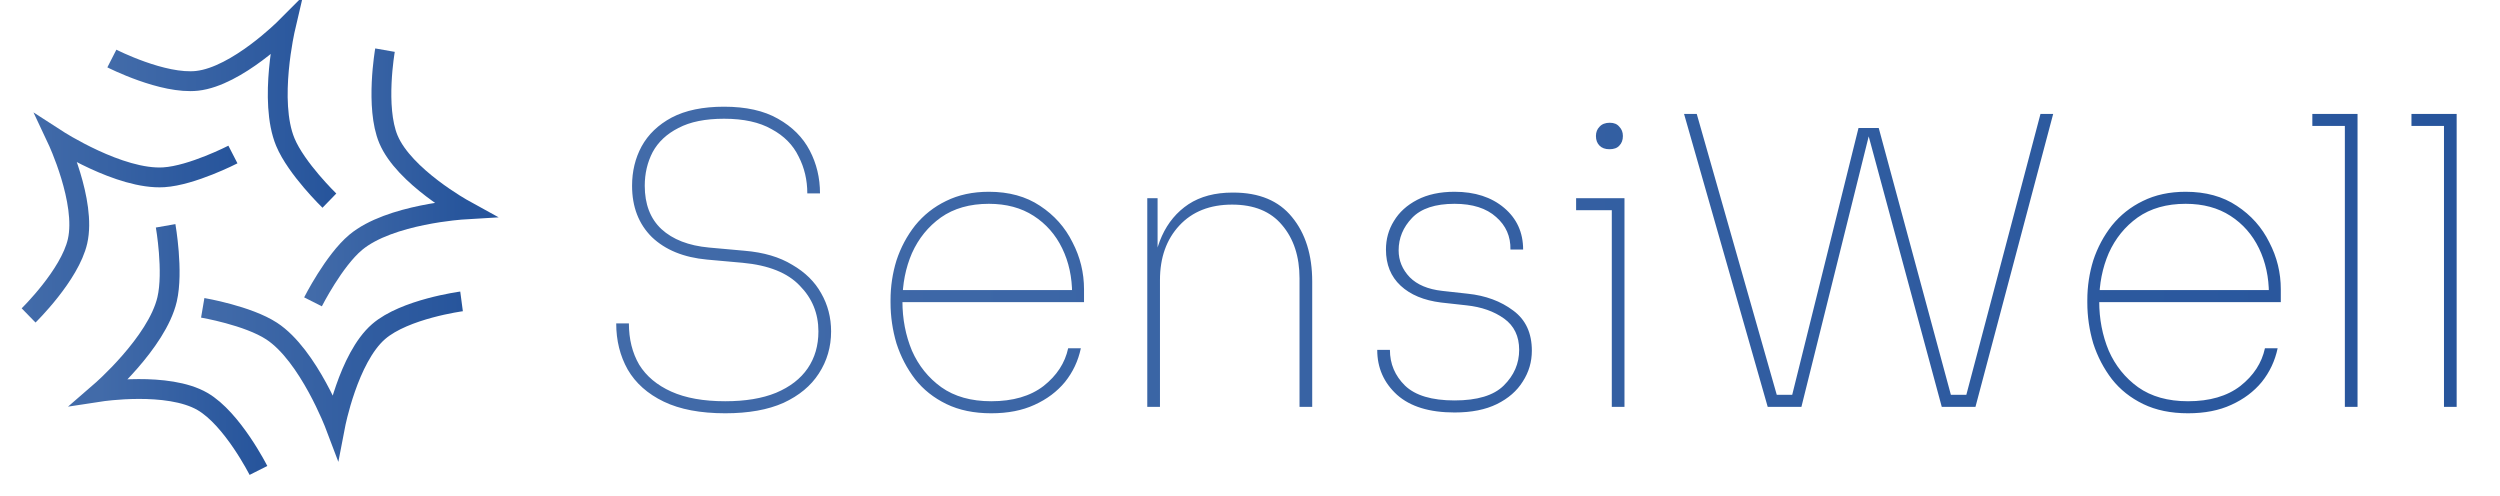 <svg xmlns="http://www.w3.org/2000/svg" fill="none" viewBox="0 0 378 75" height="75" width="378">
<g clip-path="url(#clip0_29_65)">
<path stroke-width="3" stroke="url(#paint0_linear_29_65)" d="M16.915 8.848C16.915 8.848 24.647 12.799 29.82 12.219C35.834 11.544 43.142 4.213 43.142 4.213C43.142 4.213 40.555 15.271 43.142 21.489C44.807 25.492 49.803 30.337 49.803 30.337"></path>
<path stroke-width="3" stroke="url(#paint1_linear_29_65)" d="M58.212 7.582C58.212 7.582 56.695 16.213 58.73 21.061C61.097 26.697 70.134 31.675 70.134 31.675C70.134 31.675 58.927 32.345 53.786 36.639C50.476 39.404 47.326 45.639 47.326 45.639"></path>
<path stroke-width="3" stroke="url(#paint2_linear_29_65)" d="M69.787 45.571C69.787 45.571 61.199 46.709 57.245 50.136C52.65 54.12 50.686 64.342 50.686 64.342C50.686 64.342 46.675 53.729 41.079 50.063C37.476 47.703 30.653 46.544 30.653 46.544"></path>
<path stroke-width="3" stroke="url(#paint3_linear_29_65)" d="M39.077 71.13C39.077 71.13 35.136 63.323 30.62 60.704C25.371 57.658 15.197 59.215 15.197 59.215C15.197 59.215 23.73 51.83 25.265 45.265C26.253 41.038 25.043 34.144 25.043 34.144"></path>
<path stroke-width="3" stroke="url(#paint4_linear_29_65)" d="M4.323 47.692C4.323 47.692 10.56 41.608 11.726 36.474C13.081 30.506 8.655 21.105 8.655 21.105C8.655 21.105 18.115 27.225 24.767 26.805C29.051 26.535 35.218 23.361 35.218 23.361"></path>
<path fill="url(#paint5_linear_29_65)" d="M109.656 62.488C105.9 62.488 102.802 61.901 100.365 60.728C97.927 59.555 96.108 57.937 94.909 55.874C93.75 53.812 93.171 51.486 93.171 48.897H95.089C95.089 51.283 95.609 53.367 96.648 55.146C97.727 56.886 99.346 58.241 101.504 59.212C103.662 60.182 106.379 60.668 109.656 60.668C112.694 60.668 115.251 60.243 117.33 59.394C119.448 58.504 121.046 57.27 122.125 55.692C123.204 54.115 123.744 52.254 123.744 50.11C123.744 47.4 122.805 45.095 120.926 43.194C119.088 41.252 116.211 40.099 112.294 39.735L106.899 39.25C103.382 38.926 100.604 37.794 98.566 35.852C96.568 33.87 95.569 31.281 95.569 28.086C95.569 25.901 96.048 23.919 97.007 22.14C98.007 20.319 99.525 18.863 101.563 17.771C103.642 16.679 106.279 16.133 109.477 16.133C112.794 16.133 115.511 16.74 117.629 17.953C119.787 19.166 121.386 20.764 122.425 22.746C123.464 24.728 123.984 26.892 123.984 29.238H122.065C122.065 27.216 121.626 25.355 120.747 23.656C119.907 21.917 118.549 20.542 116.67 19.531C114.832 18.479 112.434 17.953 109.477 17.953C106.639 17.953 104.341 18.418 102.583 19.349C100.824 20.238 99.525 21.452 98.686 22.989C97.887 24.526 97.487 26.225 97.487 28.086C97.487 30.877 98.326 33.061 100.005 34.638C101.723 36.216 104.121 37.146 107.199 37.429L112.594 37.915C115.471 38.157 117.869 38.865 119.787 40.038C121.746 41.171 123.204 42.607 124.164 44.346C125.163 46.086 125.662 48.007 125.662 50.11C125.662 52.456 125.043 54.58 123.804 56.481C122.605 58.342 120.827 59.818 118.469 60.91C116.111 61.962 113.173 62.488 109.656 62.488ZM149.876 62.488C147.278 62.488 145.02 62.023 143.102 61.092C141.184 60.162 139.605 58.908 138.366 57.331C137.127 55.713 136.188 53.913 135.549 51.931C134.949 49.908 134.649 47.845 134.649 45.742V45.378C134.649 43.315 134.949 41.313 135.549 39.371C136.188 37.429 137.127 35.67 138.366 34.092C139.645 32.515 141.204 31.281 143.042 30.391C144.92 29.461 147.078 28.996 149.516 28.996C152.554 28.996 155.131 29.704 157.249 31.119C159.407 32.535 161.046 34.376 162.165 36.641C163.324 38.865 163.904 41.232 163.904 43.74V45.681H135.668V43.861H162.884L162.105 44.468C162.105 41.919 161.606 39.614 160.606 37.551C159.607 35.488 158.169 33.85 156.29 32.636C154.412 31.423 152.154 30.816 149.516 30.816C146.639 30.816 144.221 31.504 142.263 32.879C140.344 34.254 138.886 36.054 137.886 38.279C136.927 40.504 136.448 42.931 136.448 45.56C136.448 48.229 136.927 50.717 137.886 53.023C138.886 55.288 140.364 57.128 142.323 58.544C144.321 59.96 146.839 60.668 149.876 60.668C153.153 60.668 155.791 59.899 157.789 58.362C159.787 56.785 161.026 54.883 161.506 52.659H163.424C163.024 54.56 162.225 56.259 161.026 57.755C159.827 59.212 158.288 60.364 156.41 61.214C154.572 62.063 152.394 62.488 149.876 62.488ZM173.468 61.517V29.966H175.027V42.587H174.308C174.308 39.998 174.767 37.692 175.686 35.67C176.606 33.647 177.944 32.05 179.703 30.877C181.501 29.704 183.719 29.117 186.357 29.117H186.477C190.393 29.117 193.351 30.351 195.349 32.818C197.387 35.286 198.406 38.542 198.406 42.587V61.517H196.488V42.101C196.488 38.785 195.609 36.095 193.85 34.032C192.132 31.969 189.614 30.937 186.297 30.937C182.94 30.937 180.282 31.989 178.324 34.092C176.366 36.196 175.387 38.946 175.387 42.344V61.517H173.468ZM219.927 62.367C216.13 62.367 213.233 61.477 211.234 59.697C209.236 57.877 208.237 55.611 208.237 52.901H210.155C210.155 55.005 210.915 56.805 212.433 58.301C213.992 59.798 216.49 60.546 219.927 60.546C223.364 60.546 225.841 59.798 227.36 58.301C228.919 56.764 229.698 54.964 229.698 52.901C229.698 50.838 228.939 49.261 227.42 48.169C225.901 47.077 224.003 46.409 221.725 46.166L217.888 45.742C215.291 45.418 213.253 44.569 211.774 43.194C210.295 41.818 209.556 39.998 209.556 37.733C209.556 36.155 209.955 34.719 210.755 33.425C211.554 32.09 212.733 31.018 214.292 30.209C215.85 29.4 217.729 28.996 219.927 28.996C223.004 28.996 225.502 29.805 227.42 31.423C229.338 33.041 230.297 35.144 230.297 37.733H228.379C228.419 35.751 227.7 34.113 226.221 32.818C224.742 31.483 222.644 30.816 219.927 30.816C217.009 30.816 214.871 31.524 213.512 32.94C212.153 34.355 211.474 35.993 211.474 37.854C211.474 39.391 212.034 40.746 213.153 41.919C214.272 43.052 215.91 43.74 218.068 43.982L221.905 44.407C224.622 44.69 226.92 45.54 228.799 46.955C230.677 48.331 231.616 50.353 231.616 53.023C231.616 54.722 231.157 56.279 230.238 57.695C229.358 59.11 228.059 60.243 226.341 61.092C224.622 61.942 222.484 62.367 219.927 62.367ZM243.703 61.517V29.966H245.621V61.517H243.703ZM238.308 31.787V29.966H245.621V31.787H238.308ZM243.343 22.564C242.704 22.564 242.204 22.382 241.845 22.018C241.485 21.654 241.305 21.169 241.305 20.562C241.305 19.996 241.485 19.531 241.845 19.166C242.204 18.762 242.724 18.56 243.403 18.56C244.043 18.56 244.522 18.762 244.842 19.166C245.202 19.531 245.382 19.996 245.382 20.562C245.382 21.169 245.202 21.654 244.842 22.018C244.522 22.382 244.023 22.564 243.343 22.564ZM267.278 61.517L254.629 17.225H256.548L268.837 60.364L268.177 59.697H271.355L270.815 60.364L281.006 19.349H282.864L272.374 61.517H267.278ZM293.595 61.517L282.205 19.349H284.063L295.154 60.364L294.434 59.697H297.851L297.132 60.364L308.522 17.225H310.44L298.69 61.517H293.595ZM330.83 62.488C328.232 62.488 325.974 62.023 324.056 61.092C322.137 60.162 320.559 58.908 319.32 57.331C318.081 55.713 317.142 53.913 316.502 51.931C315.903 49.908 315.603 47.845 315.603 45.742V45.378C315.603 43.315 315.903 41.313 316.502 39.371C317.142 37.429 318.081 35.67 319.32 34.092C320.599 32.515 322.157 31.281 323.996 30.391C325.874 29.461 328.032 28.996 330.47 28.996C333.507 28.996 336.085 29.704 338.203 31.119C340.361 32.535 342 34.376 343.119 36.641C344.278 38.865 344.857 41.232 344.857 43.74V45.681H316.622V43.861H343.838L343.059 44.468C343.059 41.919 342.559 39.614 341.56 37.551C340.561 35.488 339.122 33.85 337.244 32.636C335.366 31.423 333.108 30.816 330.47 30.816C327.593 30.816 325.175 31.504 323.216 32.879C321.298 34.254 319.839 36.054 318.84 38.279C317.881 40.504 317.401 42.931 317.401 45.56C317.401 48.229 317.881 50.717 318.84 53.023C319.839 55.288 321.318 57.128 323.276 58.544C325.275 59.96 327.792 60.668 330.83 60.668C334.107 60.668 336.744 59.899 338.743 58.362C340.741 56.785 341.98 54.883 342.459 52.659H344.378C343.978 54.56 343.179 56.259 341.98 57.755C340.781 59.212 339.242 60.364 337.364 61.214C335.526 62.063 333.347 62.488 330.83 62.488ZM354.542 61.517V17.225H356.46V61.517H354.542ZM349.626 19.045V17.225H356.46V19.045H349.626ZM369.529 61.517V17.225H371.447V61.517H369.529ZM364.613 19.045V17.225H371.447V19.045H364.613Z"></path>
</g>
<defs>
<linearGradient gradientUnits="userSpaceOnUse" y2="17.275" x2="49.803" y1="17.275" x1="16.915" id="paint0_linear_29_65">
<stop stop-color="#426BA9"></stop>
<stop stop-color="#27559C" offset="1"></stop>
</linearGradient>
<linearGradient gradientUnits="userSpaceOnUse" y2="26.61" x2="70.134" y1="26.61" x1="47.326" id="paint1_linear_29_65">
<stop stop-color="#426BA9"></stop>
<stop stop-color="#27559C" offset="1"></stop>
</linearGradient>
<linearGradient gradientUnits="userSpaceOnUse" y2="54.957" x2="69.787" y1="54.957" x1="30.653" id="paint2_linear_29_65">
<stop stop-color="#426BA9"></stop>
<stop stop-color="#27559C" offset="1"></stop>
</linearGradient>
<linearGradient gradientUnits="userSpaceOnUse" y2="52.637" x2="39.077" y1="52.637" x1="15.197" id="paint3_linear_29_65">
<stop stop-color="#426BA9"></stop>
<stop stop-color="#27559C" offset="1"></stop>
</linearGradient>
<linearGradient gradientUnits="userSpaceOnUse" y2="34.398" x2="35.218" y1="34.398" x1="4.323" id="paint4_linear_29_65">
<stop stop-color="#426BA9"></stop>
<stop stop-color="#27559C" offset="1"></stop>
</linearGradient>
<linearGradient gradientUnits="userSpaceOnUse" y2="39.31" x2="371.447" y1="39.31" x1="93.171" id="paint5_linear_29_65">
<stop stop-color="#426BA9"></stop>
<stop stop-color="#27559C" offset="1"></stop>
</linearGradient>
<clipPath id="clip0_29_65">
<rect fill="white" height="75" width="378"></rect>
</clipPath>
</defs>
</svg>
